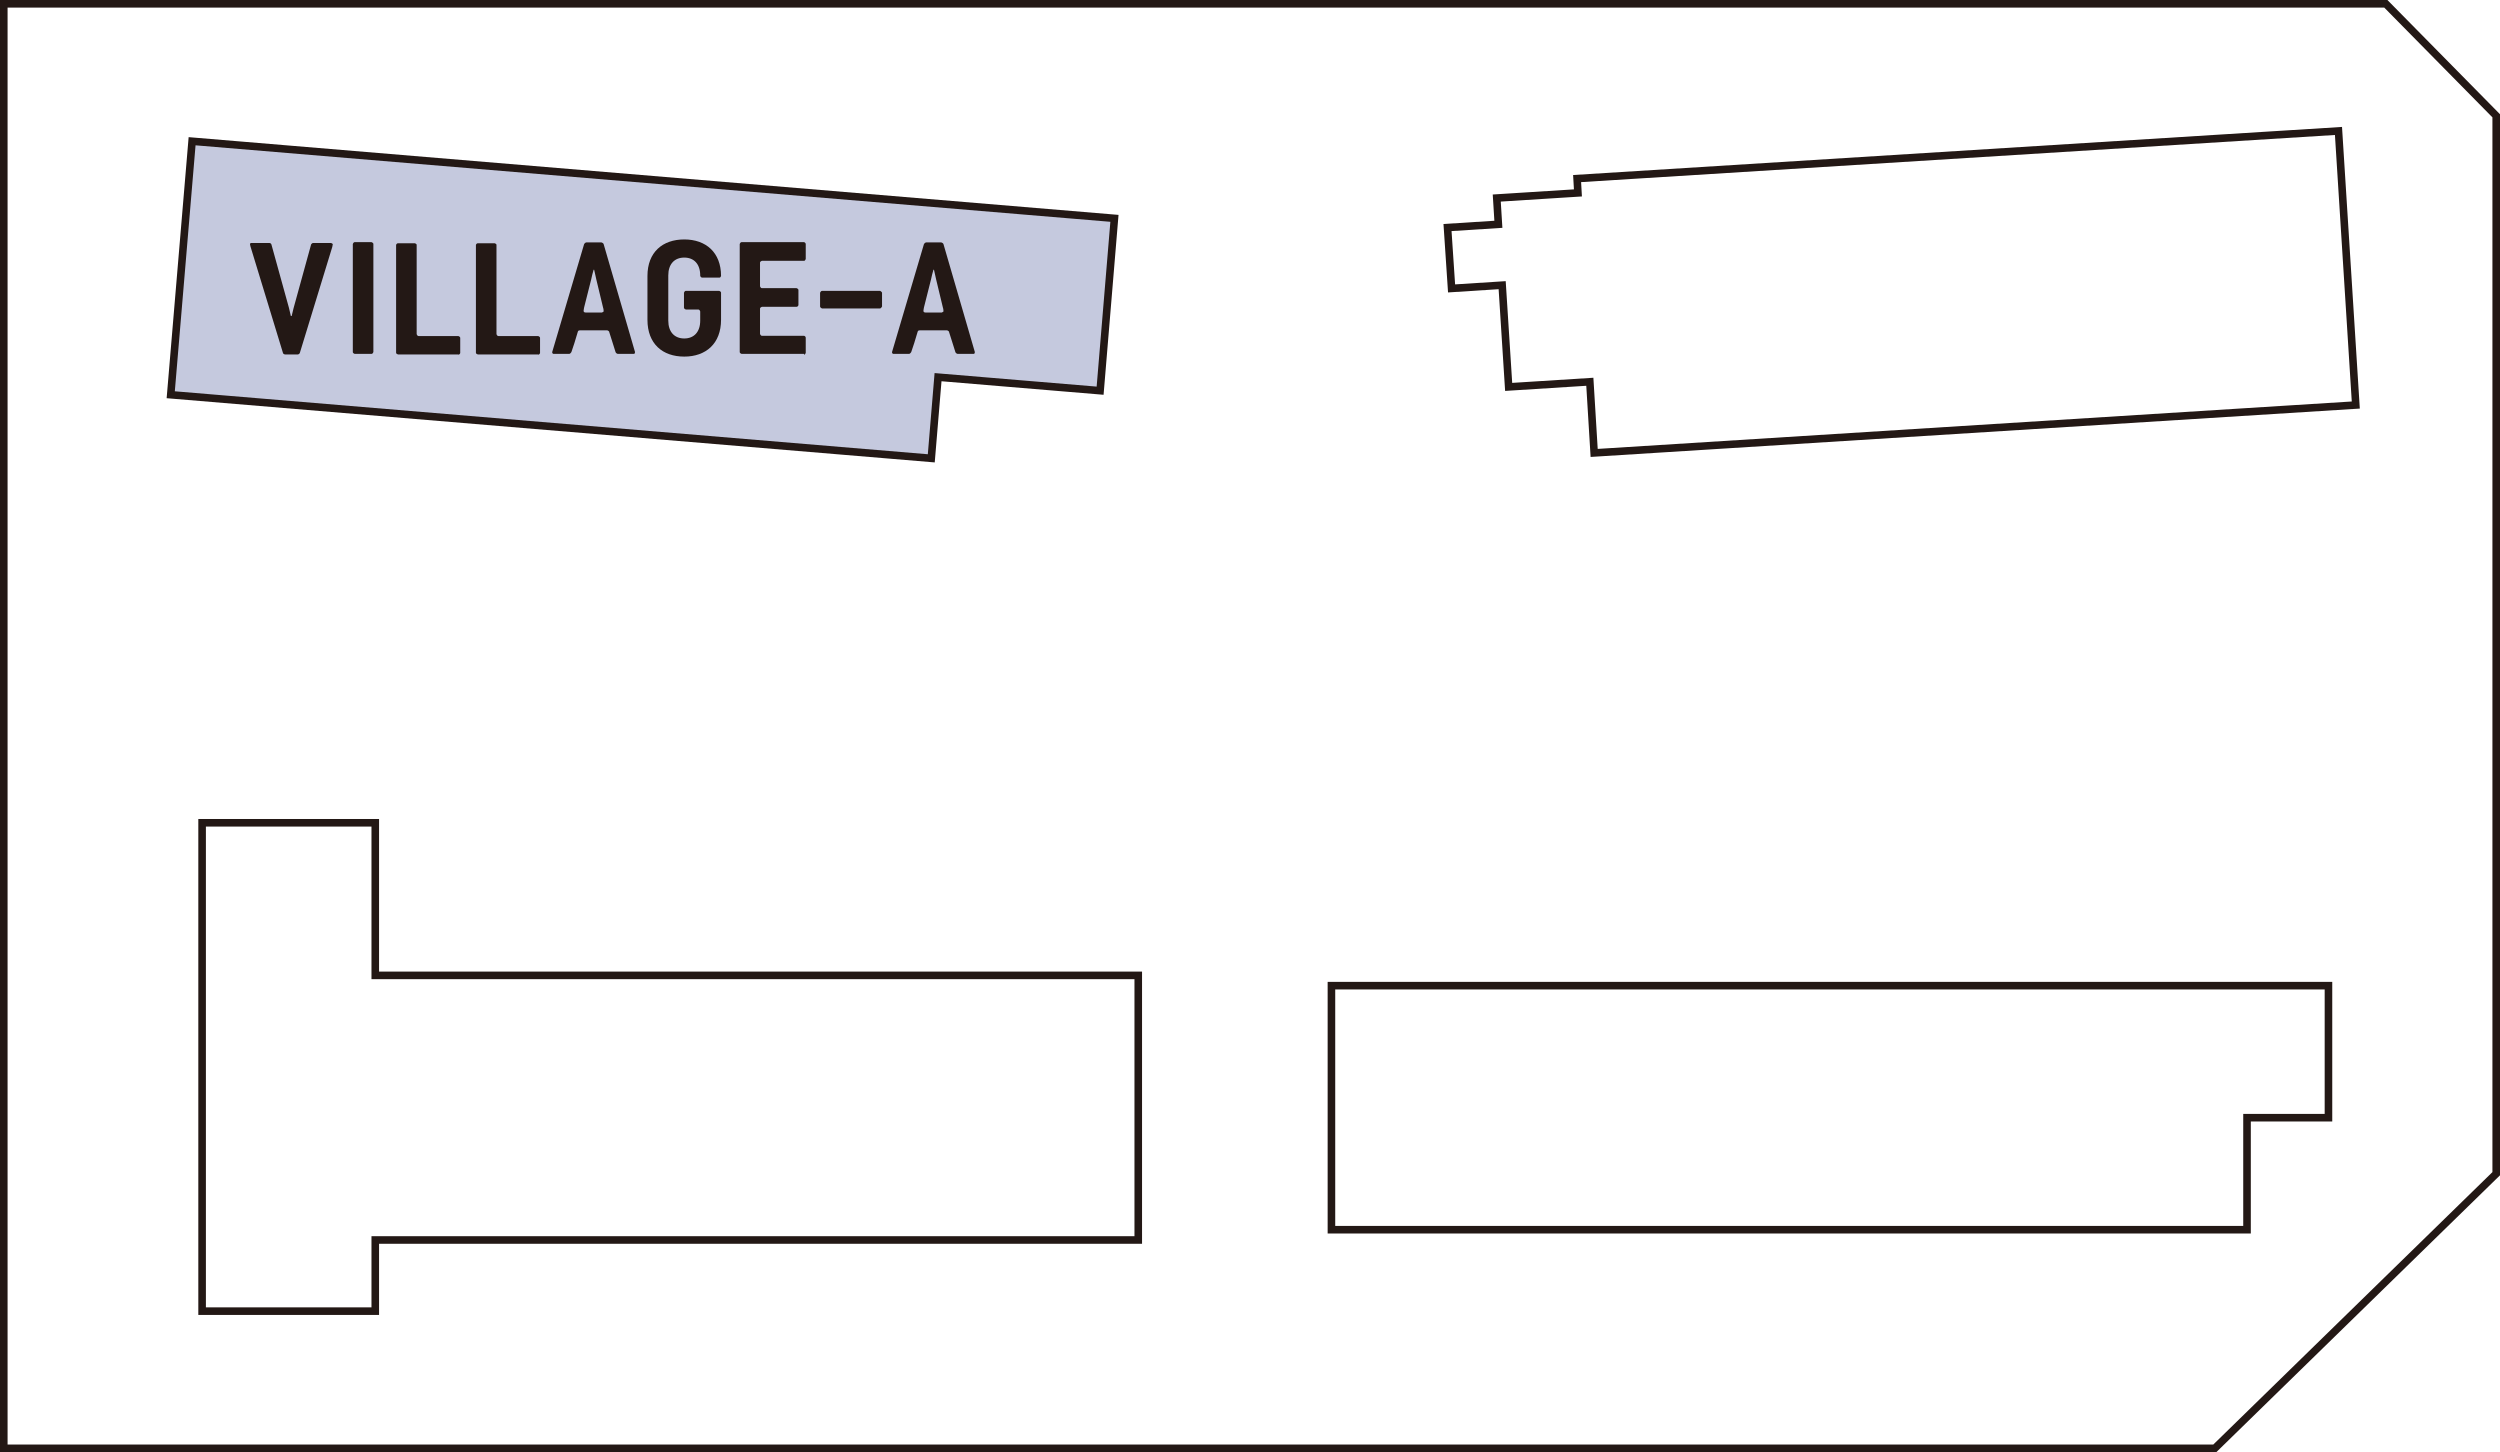<?xml version="1.0" encoding="UTF-8"?><svg id="_レイヤー_2" xmlns="http://www.w3.org/2000/svg" viewBox="0 0 92.4 53.68"><defs><style>.cls-1{stroke-width:.28px;}.cls-1,.cls-2{fill:none;}.cls-1,.cls-2,.cls-3{stroke:#231815;stroke-miterlimit:10;}.cls-4{fill:#231815;stroke-width:0px;}.cls-2,.cls-3{stroke-width:.28px;}.cls-3{fill:#c5c9de;}</style></defs><g id="_トレス"><polygon class="cls-1" points="92.26 43.38 81.86 53.53 .14 53.53 .14 .14 88.18 .14 92.26 4.28 92.26 43.38"/><polygon class="cls-1" points="42.07 36.05 13.87 36.05 13.87 30.41 7.47 30.41 7.47 48.46 13.87 48.46 13.87 45.83 42.07 45.83 42.07 36.05"/><polygon class="cls-1" points="83.05 41.31 86.06 41.31 86.06 36.43 49.21 36.43 49.21 45.45 83.05 45.45 83.05 41.31"/><polygon class="cls-2" points="58.29 6.6 58.32 7.13 55.32 7.32 55.38 8.29 53.5 8.41 53.65 10.66 55.52 10.54 55.76 14.3 58.76 14.11 58.92 16.74 87.07 14.97 86.43 4.84 58.29 6.6"/><polygon class="cls-3" points="34.67 13.94 40.66 14.44 41.19 8.07 7.1 5.22 6.31 14.59 34.42 16.94 34.67 13.94"/></g><g id="_テキスト"><path class="cls-4" d="m11,13.1h-.47s-.06-.01-.07-.05l-1.19-3.9s-.03-.09-.03-.12c0-.04.02-.05.07-.05h.65s.06.01.07.05l.65,2.35.07.3h.03l.07-.29.65-2.36s.04-.05.07-.05h.66s.07.02.07.05c0,.02-.02.07-.02.1l-1.2,3.92s-.03.05-.07.05Z"/><path class="cls-4" d="m13.73,13.08h-.62s-.07-.02-.07-.07v-3.99s.02-.07.07-.07h.62s.07.02.07.07v3.99s-.02.07-.07.07Z"/><path class="cls-4" d="m16.94,13.1h-2.23s-.07-.02-.07-.06v-3.99s.02-.06.07-.06h.62s.07.02.07.06v3.3s.02.07.07.07h1.47s.07.02.07.07v.56s-.02.06-.07.06Z"/><path class="cls-4" d="m19.89,13.1h-2.23s-.07-.02-.07-.06v-3.99s.02-.06.07-.06h.62s.07.02.07.06v3.3s.02.07.07.07h1.47s.07.02.07.07v.56s-.02.06-.07.06Z"/><path class="cls-4" d="m23.42,13.08h-.59s-.07-.02-.08-.07l-.11-.35h0l-.13-.41s-.04-.04-.07-.04h-1.01s-.06,0-.07.04l-.13.43-.11.33s-.04.07-.08.07h-.59s-.05-.02-.04-.07l1.18-3.99s.04-.06.08-.06h.56s.07.02.08.06l1.16,3.99s0,.07-.04.07Zm-1.11-1.58s0-.08-.02-.13l-.25-1.04s-.07-.31-.08-.36h-.02c-.02.05-.08.31-.09.36l-.26,1.03s-.02.1-.02.13.02.06.07.06h.61s.07-.03.07-.06Z"/><path class="cls-4" d="m25.88,10.21v-.03c0-.42-.23-.66-.59-.66s-.59.24-.59.66v1.67c0,.42.23.66.59.66s.59-.24.59-.66v-.34s-.02-.07-.07-.07h-.46s-.07-.02-.07-.07v-.55s.02-.07.07-.07h1.23s.07.02.07.07v1c0,.88-.56,1.36-1.36,1.36s-1.36-.47-1.36-1.36v-1.62c0-.88.56-1.35,1.36-1.35s1.36.48,1.36,1.35h0s-.02.06-.05.06h-.66s-.05-.02-.05-.05Z"/><path class="cls-4" d="m29.72,13.08h-2.31s-.07-.02-.07-.07v-3.99s.02-.07.07-.07h2.31s.06.02.06.07v.55s-.02.07-.06.07h-1.56s-.07.02-.07.07v.87s.02.07.07.07h1.28s.07.02.07.07v.56s-.02.06-.07.06h-1.28s-.07.02-.07.07v.93s.02.07.07.07h1.56s.06.02.06.07v.56s-.02.07-.06.07Z"/><path class="cls-4" d="m32.6,11.33s-.04.07-.07.07h-2.15s-.07-.03-.07-.07v-.51s.03-.07.07-.07h2.15s.07.04.07.07v.51Z"/><path class="cls-4" d="m35.98,13.08h-.59s-.07-.02-.08-.07l-.11-.35h0l-.13-.41s-.04-.04-.07-.04h-1.01s-.06,0-.07.04l-.13.43-.11.33s-.04.07-.08.07h-.59s-.05-.02-.04-.07l1.18-3.99s.04-.06.08-.06h.56s.07.02.08.06l1.16,3.99s0,.07-.04.07Zm-1.11-1.58s0-.08-.02-.13l-.25-1.04s-.07-.31-.08-.36h-.02c-.02.05-.08.31-.09.36l-.26,1.03s-.02.1-.02.13.02.06.07.06h.61s.07-.03.07-.06Z"/></g></svg>